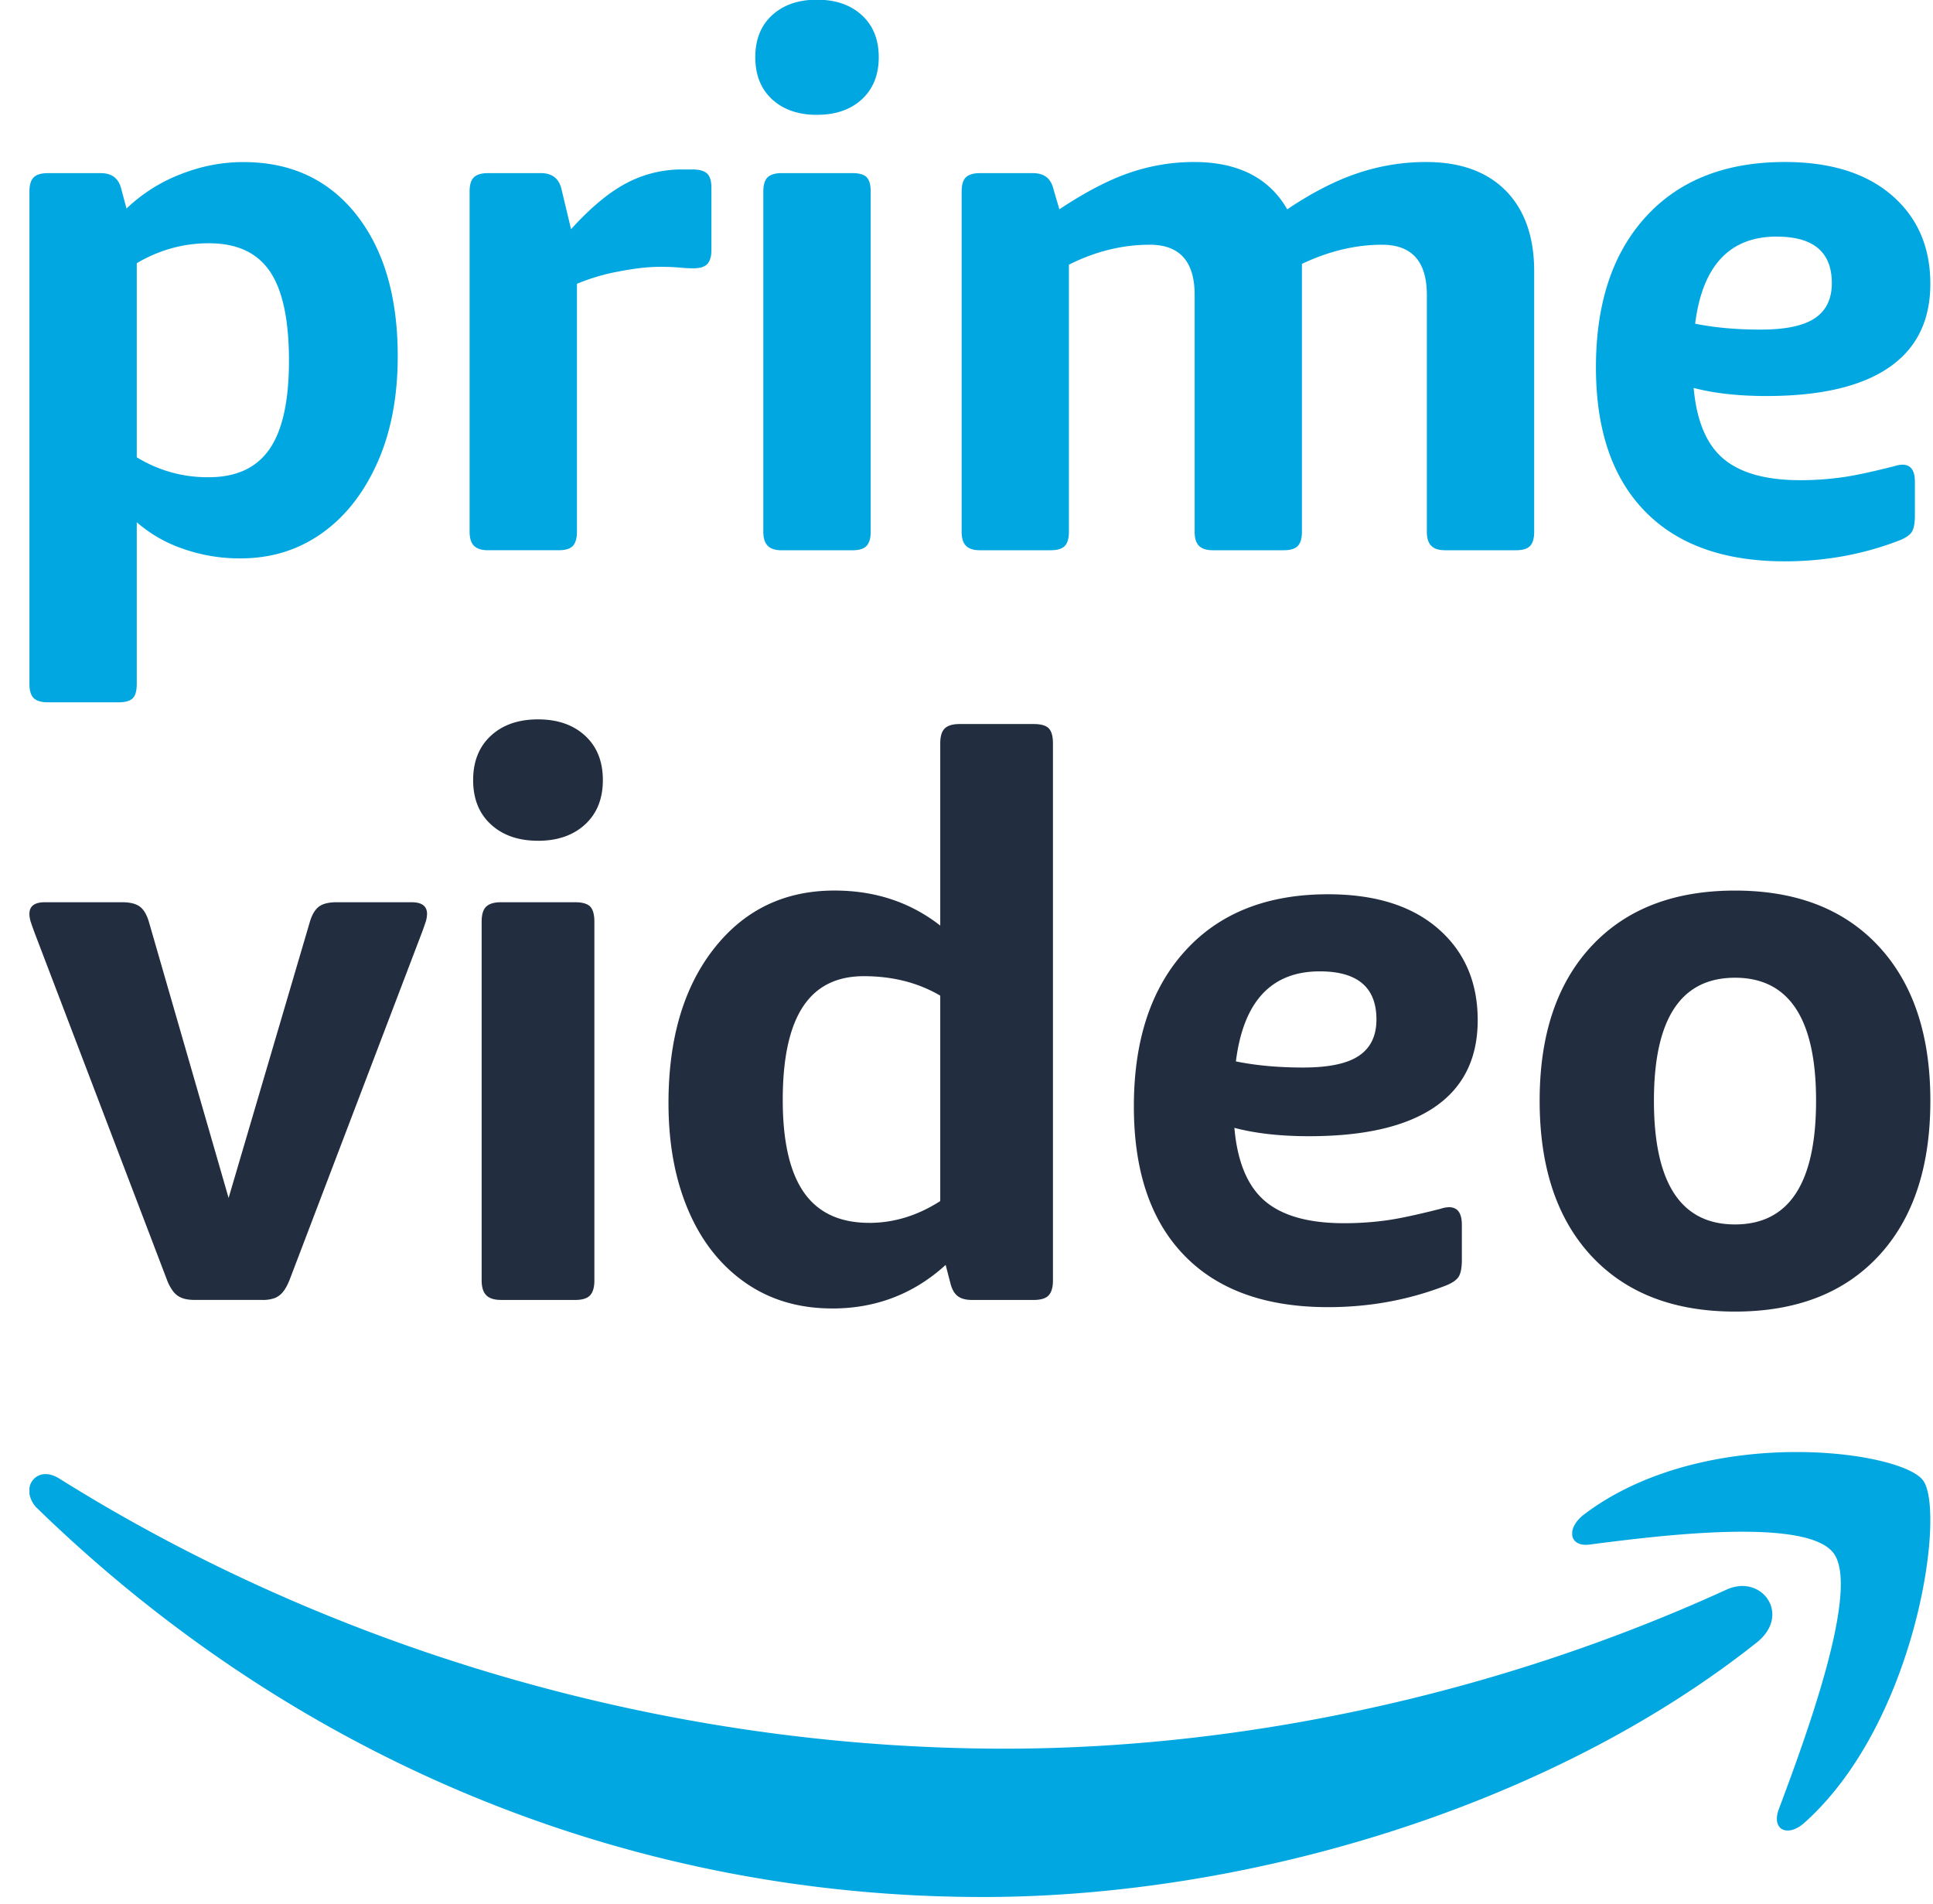 <svg xmlns="http://www.w3.org/2000/svg" width="65" height="64" viewBox="0 0 65 64"><g fill="none" fill-rule="evenodd"><path d="M-7-8h79.9v79.9H-7z"/><path fill="#222E3F" fill-rule="nonzero" d="M58.342 44.095c-2.06 0-3.67-.623-4.83-1.87-1.159-1.248-1.739-2.988-1.739-5.22 0-2.215.58-3.946 1.74-5.193 1.16-1.248 2.77-1.871 4.829-1.871 2.06 0 3.669.623 4.829 1.87 1.16 1.248 1.74 2.979 1.74 5.194 0 2.232-.58 3.972-1.74 5.22-1.16 1.247-2.77 1.87-4.83 1.87zm0-2.93c1.817 0 2.726-1.387 2.726-4.16 0-2.756-.91-4.134-2.726-4.134-1.818 0-2.726 1.378-2.726 4.134 0 2.773.908 4.16 2.726 4.16zm-14.318-2.966c-.966 0-1.806-.093-2.516-.281.1 1.146.445 1.967 1.03 2.463.584.495 1.469.743 2.655.743.473 0 .936-.03 1.385-.09.448-.059 1.071-.193 1.868-.396a.935.935 0 0 1 .278-.052c.29 0 .433.197.433.59v1.18c0 .273-.039.466-.114.578-.077.11-.225.21-.445.294-1.238.478-2.55.718-3.94.718-2.101 0-3.714-.58-4.84-1.745-1.126-1.163-1.69-2.83-1.69-5.003 0-2.223.576-3.968 1.728-5.233 1.153-1.267 2.752-1.9 4.802-1.9 1.576 0 2.81.384 3.698 1.154.889.77 1.334 1.797 1.334 3.08 0 1.284-.48 2.254-1.435 2.912-.957.659-2.368.988-4.231.988zm.355-5.542c-1.627 0-2.567 1.01-2.82 3.027.677.138 1.43.206 2.261.206.863 0 1.49-.132 1.88-.398.39-.264.585-.67.585-1.218 0-1.079-.636-1.617-1.906-1.617zM27.982 43.99c-1.124 0-2.102-.292-2.933-.876-.831-.584-1.467-1.395-1.908-2.433-.442-1.038-.662-2.237-.662-3.597 0-2.163.51-3.894 1.531-5.194 1.021-1.3 2.371-1.95 4.05-1.95 1.368 0 2.553.393 3.557 1.178v-6.122c0-.244.052-.414.156-.51.104-.096.268-.144.493-.144h2.492c.243 0 .412.048.507.144.095.096.142.266.142.51V43.05c0 .227-.047.392-.142.497-.095.105-.264.157-.507.157h-2.076c-.208 0-.368-.044-.48-.131-.113-.087-.196-.236-.247-.445l-.156-.602c-1.073.977-2.345 1.465-3.817 1.465zm1.247-2.877c.83 0 1.627-.245 2.388-.733v-6.907c-.744-.436-1.601-.654-2.57-.654-.918 0-1.601.344-2.051 1.033-.45.69-.675 1.731-.675 3.127 0 1.395.238 2.433.714 3.113.476.68 1.207 1.02 2.194 1.02zm-12.384 2.59c-.225 0-.39-.052-.493-.157-.104-.105-.156-.27-.156-.497V30.988c0-.245.052-.415.156-.51.104-.097.268-.145.493-.145h2.493c.242 0 .41.048.506.144.095.096.143.266.143.51V43.05c0 .227-.048.392-.143.497-.095.105-.264.157-.506.157h-2.493zm1.246-15.437c-.657 0-1.185-.183-1.583-.549-.399-.366-.598-.863-.598-1.491 0-.628.2-1.125.598-1.492.398-.366.926-.549 1.583-.549.658 0 1.186.183 1.584.55.398.366.597.863.597 1.49 0 .629-.199 1.126-.597 1.492-.398.366-.926.55-1.584.55zM6.546 43.703c-.173 0-.316-.022-.429-.066a.679.679 0 0 1-.285-.209 1.563 1.563 0 0 1-.22-.405L1.171 31.38a10.634 10.634 0 0 1-.13-.366.925.925 0 0 1-.052-.288c0-.262.173-.393.52-.393h2.596c.276 0 .48.053.61.157.13.105.229.28.298.524l2.674 9.261 2.726-9.261c.07-.245.169-.42.299-.524.13-.104.333-.157.61-.157h2.518c.346 0 .52.131.52.393a.917.917 0 0 1-.053.288 8.538 8.538 0 0 1-.13.366L9.74 43.023c-.07.174-.143.309-.22.405a.698.698 0 0 1-.273.21 1.19 1.19 0 0 1-.442.065H6.546z"/><path fill="#00A7E1" d="M.99 50.029a.54.54 0 0 1 .545-.47c.136 0 .291.045.454.147 9.05 5.669 20.245 9.084 31.806 9.084 7.801 0 16.373-1.744 24.262-5.347 1.189-.541 2.185.843 1.022 1.773-7.037 5.588-17.24 8.561-26.024 8.561-12.311 0-23.397-4.9-31.79-13.056a.886.886 0 0 1-.275-.5v-.192zm52.284.88c2.08-1.569 4.847-2.092 7.141-2.092 2.146 0 3.879.459 4.248.95.775 1.023-.2 8.12-3.976 11.504-.578.524-1.128.242-.873-.442.849-2.27 2.75-7.367 1.849-8.603-.9-1.238-5.95-.59-8.215-.298-.35.045-.55-.099-.58-.312V51.5c.024-.186.156-.402.406-.591zm6.125-37.595c-.94 0-1.756-.09-2.447-.272.098 1.108.433 1.903 1.002 2.382.568.479 1.429.72 2.582.72.46 0 .91-.03 1.348-.089.435-.056 1.041-.186 1.816-.382a.917.917 0 0 1 .27-.05c.282 0 .421.19.421.57v1.142c0 .263-.037.45-.11.558-.075.107-.219.203-.433.284-1.204.463-2.48.695-3.832.695-2.043 0-3.612-.56-4.707-1.688-1.096-1.125-1.643-2.737-1.643-4.838 0-2.15.56-3.837 1.68-5.06 1.12-1.226 2.677-1.839 4.67-1.839 1.533 0 2.732.373 3.597 1.117.864.745 1.297 1.738 1.297 2.978 0 1.242-.467 2.18-1.395 2.816-.932.638-2.304.956-4.116.956zm.346-5.36c-1.583 0-2.497.977-2.743 2.928.658.134 1.391.199 2.2.199.839 0 1.449-.128 1.828-.385.379-.255.568-.648.568-1.177 0-1.044-.618-1.564-1.853-1.564zm-24.122-.917c.873-.58 1.66-.99 2.36-1.228a6.625 6.625 0 0 1 2.164-.362c1.483 0 2.528.531 3.139 1.59.839-.563 1.63-.969 2.372-1.215a7.176 7.176 0 0 1 2.297-.375c1.154 0 2.047.324 2.683.968.633.647.951 1.548.951 2.706v8.76c0 .215-.045.372-.135.47-.092.1-.252.148-.483.148h-2.372c-.215 0-.371-.048-.469-.148-.1-.098-.15-.255-.15-.47V9.916c0-1.125-.502-1.688-1.508-1.688-.89 0-1.787.214-2.693.644v9.009c0 .215-.046.372-.135.47-.092.1-.252.148-.483.148h-2.372c-.215 0-.371-.048-.47-.148-.099-.098-.147-.255-.147-.47V9.916c0-1.125-.504-1.688-1.508-1.688-.922 0-1.828.222-2.72.67v8.983c0 .215-.046.372-.135.47-.092.1-.252.148-.481.148h-2.375c-.212 0-.37-.048-.468-.148-.098-.098-.148-.255-.148-.47V6.44c0-.233.05-.394.148-.483.098-.092.256-.136.468-.136h1.781c.38 0 .608.181.692.545l.197.67zm-9.955-.596c0-.232.05-.393.148-.483.1-.092.257-.138.471-.138h2.372c.232 0 .392.046.482.138.091.09.137.25.137.483v11.438c0 .215-.046.374-.137.472-.09.099-.25.149-.482.149h-2.372c-.214 0-.37-.05-.47-.149-.098-.098-.149-.257-.149-.472V6.44zm1.804-2.58c-.627 0-1.129-.174-1.508-.521-.379-.35-.566-.82-.566-1.416s.187-1.066.566-1.413c.38-.347.881-.521 1.508-.521s1.129.174 1.508.52c.38.348.569.818.569 1.414s-.19 1.067-.569 1.416c-.379.347-.88.52-1.508.52zm-8.269 3.845c.658-.727 1.28-1.244 1.866-1.551a3.975 3.975 0 0 1 1.866-.458h.346c.231 0 .396.046.494.136.1.092.147.253.147.483V8.4c0 .215-.043.372-.135.472-.09.099-.25.149-.48.149a5.01 5.01 0 0 1-.447-.025 7.782 7.782 0 0 0-.691-.025c-.38 0-.84.054-1.385.16a6.845 6.845 0 0 0-1.383.41v8.337c0 .216-.046.372-.135.473-.092.098-.252.148-.484.148H16.41c-.214 0-.37-.05-.469-.148-.1-.1-.15-.257-.15-.473V6.441c0-.232.05-.393.15-.485.098-.09.255-.136.47-.136h1.778c.379 0 .61.182.693.546l.321 1.34zM.99 6.44c0-.23.05-.39.15-.483.098-.092.254-.136.469-.136h1.78c.38 0 .609.182.692.546l.173.644a5.49 5.49 0 0 1 1.79-1.142c.7-.28 1.415-.42 2.14-.42 1.597 0 2.861.588 3.792 1.76.931 1.176 1.398 2.763 1.398 4.766 0 1.372-.231 2.572-.692 3.597-.462 1.027-1.089 1.817-1.878 2.369-.792.556-1.698.832-2.72.832a5.733 5.733 0 0 1-1.927-.322 4.645 4.645 0 0 1-1.558-.893v5.433c0 .232-.045.393-.135.485-.092.09-.252.136-.483.136H1.609c-.215 0-.37-.046-.469-.136-.1-.092-.15-.253-.15-.485V6.44zm6.032 1.738c-.856 0-1.664.224-2.423.67v6.525a4.521 4.521 0 0 0 2.423.671c.922 0 1.601-.313 2.039-.943.437-.63.656-1.62.656-2.977 0-1.374-.215-2.374-.644-3.003-.43-.63-1.112-.943-2.051-.943z"/></g></svg>